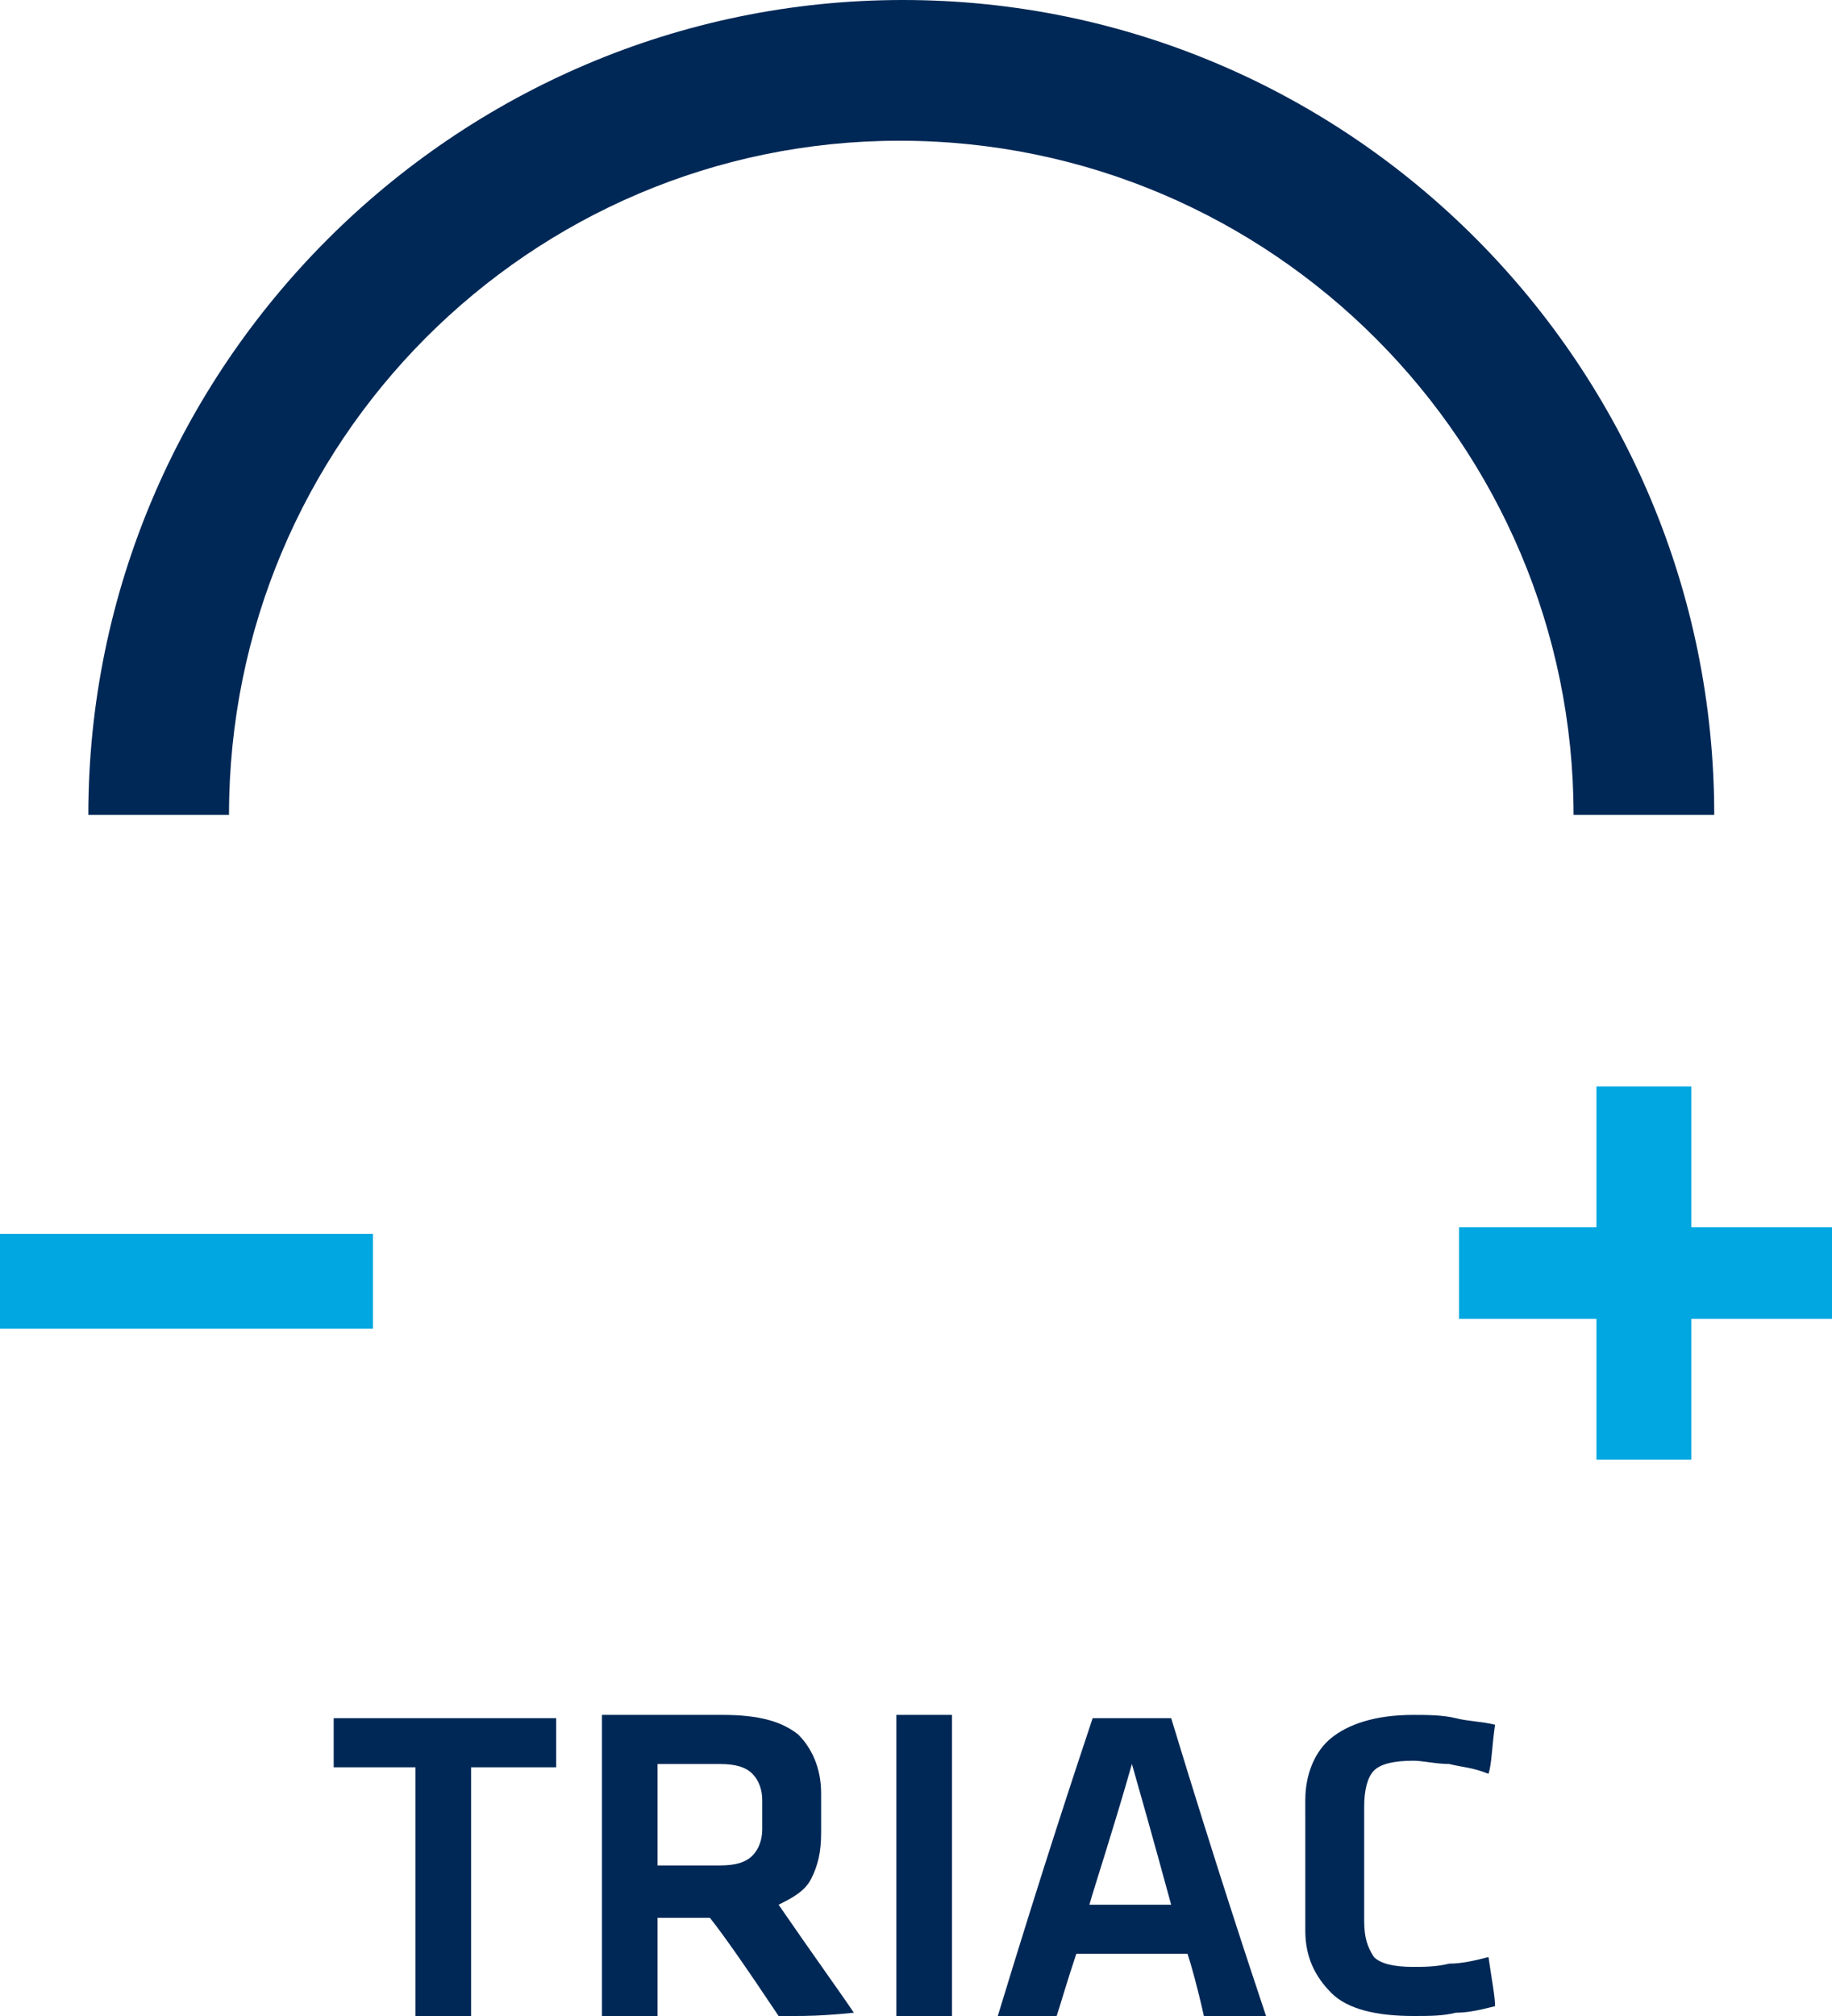 <?xml version="1.0" encoding="UTF-8" standalone="no"?>
<svg
   xmlns:dc="http://purl.org/dc/elements/1.1/"
   xmlns:cc="http://creativecommons.org/ns#"
   xmlns:rdf="http://www.w3.org/1999/02/22-rdf-syntax-ns#"
   xmlns:svg="http://www.w3.org/2000/svg"
   xmlns="http://www.w3.org/2000/svg"
   height="61.6"
   width="56"
   xml:space="preserve"
   viewBox="0 0 56 61.6"
   y="0px"
   x="0px"
   id="Capa_1"
   version="1.1"><defs
   id="defs81" />
<style
   id="style2"
   type="text/css">
	.st0{fill:#00A7E1;}
	.st1{fill:#002856;}
	.st2{display:none;}
	.st3{display:inline;fill:#FFFFFF;}
	.st4{display:inline;fill:#00A8E2;}
	.st5{display:inline;fill:#E69029;}
	.st6{display:inline;fill:#DDA827;}
	.st7{display:inline;fill:#EA7429;}
	.st8{display:inline;fill:#DCC525;}
	.st9{display:inline;fill:#D3D933;}
	.st10{display:inline;fill:#E95625;}
</style>
<g
   transform="translate(-36)"
   id="g16">
	<g
   id="g10">
		<g
   id="g6">
			<rect
   style="fill:#00a7e1"
   id="rect4"
   height="2.9"
   width="11.4"
   class="st0"
   y="37.7"
   x="36" />
		</g>
		<polygon
   style="fill:#00a7e1"
   id="polygon8"
   points="87.7,33.2 84.8,33.2 84.8,37.5 80.6,37.5 80.6,40.3 84.8,40.3 84.8,44.6 87.7,44.6 87.7,40.3 92,40.3 92,37.5 87.7,37.5 "
   class="st0" />
	</g>
	<g
   id="g14">
		<path
   style="fill:#002856"
   id="path12"
   d="M 88.4,24.9 H 84.1 C 84.1,13.6 74.9,4.3 63.5,4.3 52.2,4.3 43,13.5 43,24.9 H 38.7 C 38.7,11.2 49.9,0 63.6,0 77.3,0 88.4,11.2 88.4,24.9 Z"
   class="st1" />
	</g>
</g>
<g
   transform="translate(-36)"
   id="g28">
	<path
   style="fill:#002856"
   id="path18"
   d="m 48.7,54 c -1.3,0 -2.1,0 -2.5,0 0,-0.8 0,-1.3 0,-1.5 3.4,0 5.7,0 6.8,0 0,0.8 0,1.3 0,1.5 -1.3,0 -2.1,0 -2.6,0 0,3.8 0,6.3 0,7.6 -0.6,0 -1.1,0 -1.3,0 -0.2,0 -0.4,0 -0.4,0 0,-3.8 0,-6.3 0,-7.6 z"
   class="st1" />
	<path
   style="fill:#002856"
   id="path20"
   d="m 60.3,61.6 c -0.3,0 -0.4,0 -0.5,0 -1,-1.5 -1.7,-2.5 -2.1,-3 -0.8,0 -1.4,0 -1.6,0 0,1.5 0,2.5 0,3 -0.9,0 -1.4,0 -1.7,0 0,-3.4 0,-5.7 0,-6.9 0,-1.1 0,-1.9 0,-2.3 1.7,0 2.9,0 3.7,0 1.1,0 1.8,0.2 2.3,0.6 0.4,0.4 0.7,1 0.7,1.8 0,0.5 0,0.9 0,1.2 0,0.6 -0.1,1 -0.3,1.4 -0.2,0.4 -0.6,0.6 -1,0.8 1.1,1.6 1.9,2.7 2.3,3.3 -1,0.1 -1.5,0.1 -1.8,0.1 z M 59,54.2 c -0.2,-0.2 -0.5,-0.3 -1,-0.3 -1,0 -1.6,0 -1.9,0 0,1.5 0,2.6 0,3.1 0.9,0 1.5,0 1.9,0 0.5,0 0.8,-0.1 1,-0.3 0.2,-0.2 0.3,-0.5 0.3,-0.8 0,-0.5 0,-0.8 0,-0.9 0,-0.3 -0.1,-0.6 -0.3,-0.8 z"
   class="st1" />
	<path
   style="fill:#002856"
   id="path22"
   d="m 65.1,61.6 c -0.7,0 -1.1,0 -1.3,0 -0.2,0 -0.4,0 -0.4,0 0,-3.4 0,-5.7 0,-6.9 0,-1.1 0,-1.9 0,-2.3 0.9,0 1.4,0 1.7,0 0,4.6 0,7.7 0,9.2 z"
   class="st1" />
	<path
   style="fill:#002856"
   id="path24"
   d="m 72.3,59.7 c -1.7,0 -2.8,0 -3.4,0 -0.3,0.9 -0.5,1.6 -0.6,1.9 -0.9,0 -1.5,0 -1.8,0 1.4,-4.6 2.4,-7.6 2.9,-9.1 1.2,0 2,0 2.4,0 1.4,4.6 2.4,7.6 2.9,9.1 -0.7,0 -1.1,0 -1.4,0 -0.2,0 -0.4,0 -0.5,0 -0.2,-0.9 -0.4,-1.6 -0.5,-1.9 z m -3,-1.5 c 1.3,0 2.1,0 2.5,0 -0.6,-2.2 -1,-3.6 -1.2,-4.3 -0.6,2.1 -1.1,3.6 -1.3,4.3 z"
   class="st1" />
	<path
   style="fill:#002856"
   id="path26"
   d="m 75.9,55.6 c 0,-0.3 0,-0.5 0,-0.6 0,-0.8 0.3,-1.5 0.8,-1.9 0.5,-0.4 1.3,-0.7 2.5,-0.7 0.4,0 0.9,0 1.3,0.1 0.4,0.1 0.8,0.1 1.2,0.2 -0.1,0.7 -0.1,1.2 -0.2,1.5 C 81,54 80.7,54 80.3,53.9 c -0.4,0 -0.8,-0.1 -1.1,-0.1 -0.6,0 -1,0.1 -1.2,0.3 -0.2,0.2 -0.3,0.6 -0.3,1.1 0,1.6 0,2.7 0,3.5 0,0.5 0.1,0.8 0.3,1.1 0.2,0.2 0.6,0.3 1.2,0.3 0.3,0 0.7,0 1.1,-0.1 0.4,0 0.8,-0.1 1.2,-0.2 0.1,0.7 0.2,1.2 0.2,1.5 -0.4,0.1 -0.8,0.2 -1.2,0.2 -0.4,0.1 -0.8,0.1 -1.3,0.1 -1.1,0 -2,-0.2 -2.5,-0.7 -0.5,-0.5 -0.8,-1.1 -0.8,-1.9 0,-1.7 0,-2.8 0,-3.4 z"
   class="st1" />
</g>
<g
   transform="translate(-36)"
   style="display:none"
   id="g76"
   class="st2">
	<rect
   style="display:inline;fill:#ffffff"
   id="rect30"
   height="39.5"
   width="39.5"
   class="st3"
   y="3.5"
   x="44.3" />
	<path
   style="display:inline;fill:#00a8e2"
   id="path32"
   d="M 44.3,43 H 83.8 V 3.5 H 44.3 Z m 43,3.6 H 40.7 V 0 h 46.6 z"
   class="st4" />
	<path
   style="display:inline;fill:#e69029"
   id="path34"
   d="m 52.8,28.9 c -0.2,0.5 -0.4,0.9 -0.5,1.4 -0.4,0.9 -0.7,1.8 -1.1,2.8 -0.2,0.5 -0.4,1 -0.6,1.5 0,0 0,0.1 0,0.1 0,0 0.1,0 0.1,0 0.7,0 1.3,-0.1 2,-0.1 0.5,0 0.9,-0.1 1.4,-0.1 0.6,0 1.1,-0.1 1.7,-0.1 0.4,0 0.8,-0.1 1.3,-0.1 0.4,0 0.8,-0.1 1.1,-0.1 0.4,0 0.8,-0.1 1.1,-0.1 0.5,0 1,-0.1 1.5,-0.1 0.7,-0.1 1.4,-0.2 2.2,-0.3 1,-0.1 2,-0.3 2.9,-0.6 1.3,-0.4 2.6,-0.9 3.9,-1.5 1.5,-0.7 2.9,-1.4 4.3,-2.2 0.3,-0.1 0.6,-0.3 0.9,-0.4 0.1,0 0.1,0 0.1,-0.1 C 75,28.6 74.9,28.3 74.8,28 74.6,27.5 74.4,27 74.2,26.4 74,25.8 73.8,25.3 73.5,24.7 73.3,24.1 73,23.5 72.8,22.9 c -0.1,-0.1 -0.1,0 -0.2,0 -0.5,0.2 -1,0.4 -1.6,0.7 -0.7,0.3 -1.5,0.6 -2.2,1 -0.8,0.4 -1.6,0.7 -2.4,1 -0.9,0.4 -1.9,0.7 -2.9,1 -1.6,0.5 -3.2,0.8 -4.8,1.2 -1.3,0.3 -2.5,0.5 -3.8,0.8 -0.7,0.1 -1.3,0.3 -2,0.4 0,-0.2 0,-0.1 -0.1,-0.1"
   class="st5" />
	<path
   style="display:inline;fill:#dda827"
   id="path36"
   d="m 52.8,28.9 c 0.1,-0.1 0.3,-0.1 0.5,-0.1 0.5,-0.1 1,-0.2 1.5,-0.3 1,-0.2 1.9,-0.4 2.9,-0.6 0.7,-0.1 1.3,-0.3 2,-0.4 0.9,-0.2 1.7,-0.4 2.6,-0.6 0.7,-0.2 1.4,-0.4 2.1,-0.6 1,-0.3 1.9,-0.7 2.8,-1.1 1,-0.4 1.9,-0.8 2.9,-1.2 0.7,-0.3 1.4,-0.6 2.1,-0.9 0.1,-0.1 0.3,-0.1 0.4,-0.2 0,0 0.1,0 0.1,0 C 72.5,22.4 72.3,22 72.2,21.5 72,20.9 71.8,20.3 71.5,19.8 71.3,19.3 71.1,18.9 71,18.4 c -0.2,-0.6 -0.4,-1.1 -0.6,-1.7 0,0 0,0 0,-0.1 -0.1,-0.1 -0.1,0 -0.2,0 -0.9,0.3 -1.8,0.6 -2.6,1 -0.8,0.3 -1.6,0.7 -2.4,1.1 -1.5,0.7 -3,1.4 -4.5,2 -1.2,0.5 -2.3,0.9 -3.5,1.4 -0.6,0.2 -1.1,0.4 -1.7,0.6 -0.1,0 -0.1,0 -0.2,0.1 -0.2,0.4 -0.3,0.8 -0.5,1.2 -0.3,0.8 -0.6,1.5 -0.9,2.3 -0.4,0.8 -0.7,1.7 -1.1,2.6 0.1,0 0.1,0 0,0"
   class="st6" />
	<path
   style="display:inline;fill:#ea7429"
   id="path38"
   d="m 75.1,28.7 c -0.1,0 -0.2,0.1 -0.4,0.2 -0.5,0.3 -1.1,0.6 -1.6,0.8 -0.5,0.3 -1.1,0.6 -1.6,0.8 -0.7,0.3 -1.4,0.7 -2.1,1 -0.8,0.3 -1.5,0.7 -2.3,1 -0.8,0.3 -1.7,0.6 -2.5,0.7 -0.5,0.1 -1.1,0.2 -1.6,0.3 -0.4,0 -0.8,0.1 -1.2,0.2 -0.4,0 -0.7,0.1 -1.1,0.1 -0.4,0 -0.8,0.1 -1.2,0.1 -0.2,0 -0.5,0 -0.7,0.1 -0.4,0 -0.8,0.1 -1.2,0.1 -0.3,0 -0.5,0 -0.8,0.1 -0.5,0 -0.9,0.1 -1.4,0.1 -0.3,0 -0.6,0 -0.8,0.1 -0.5,0 -1,0.1 -1.5,0.1 -0.3,0 -0.7,0 -1,0.1 -0.5,0 -0.9,0.1 -1.4,0.1 -0.2,0.5 -0.4,1 -0.6,1.6 -0.3,0.8 -0.6,1.6 -0.9,2.3 -0.1,0.1 -0.1,0.1 0.1,0.1 1.8,0 3.5,0 5.3,0 0.1,0 0.1,0 0.2,-0.1 0.2,-0.5 0.5,-0.9 0.8,-1.3 0.4,-0.5 0.9,-0.9 1.5,-1.3 0.1,0 0.1,0 0.1,-0.1 0,0 0,-0.1 0.1,-0.1 0.1,0 0.1,0 0.1,-0.1 0.1,-0.1 0.3,-0.2 0.4,-0.2 0.1,0 0.2,-0.1 0.3,-0.1 0.1,0 0.2,-0.1 0.3,-0.1 0,0 0.1,0 0.1,0 0,0 0,0 0.1,0 0.1,0 0.3,-0.1 0.4,-0.2 0.4,-0.2 0.9,-0.3 1.3,-0.4 0.5,-0.1 1,-0.2 1.5,-0.3 0.3,0 0.6,-0.1 0.9,-0.1 0.1,0 0.1,0 0.2,0 0.1,0 0.1,0 0.2,0 0.1,0 0.2,0 0.2,0 0.1,0 0.2,0 0.4,0 0.3,0 0.6,0 0.9,0 0.1,0 0.2,0 0.3,0 0.1,0 0.2,0 0.3,0 0.1,0 0.1,0 0.2,0 0.1,0 0.1,0 0.2,0 0.2,0 0.4,0 0.7,0.1 0.2,0 0.4,0.1 0.6,0.1 0.5,0.1 0.9,0.2 1.4,0.3 0.6,0.1 1.1,0.3 1.6,0.6 0,0 0.1,0 0.1,0.1 0,0.1 0.1,0.1 0.2,0.1 0.1,0 0.3,0.1 0.4,0.2 0,0 0.1,0.1 0.1,0.1 0.3,0.1 0.6,0.3 0.8,0.5 0.4,0.3 0.8,0.6 1.1,1 0,0.1 0.1,0.1 0.1,0.1 0,0 0.1,0.1 0.1,0.1 1,-0.5 2,-1.1 2.9,-1.7 0.6,-0.3 1.1,-0.7 1.7,-1 0,0 0.1,0 0.1,-0.1 -0.1,-0.3 -0.2,-0.6 -0.3,-0.8 -0.2,-0.6 -0.5,-1.2 -0.7,-1.8 -0.3,-0.9 -0.7,-1.7 -1,-2.6 -0.3,-0.5 -0.3,-0.7 -0.4,-0.9"
   class="st7" />
	<path
   style="display:inline;fill:#dcc525"
   id="path40"
   d="m 55.2,22.8 c 0.6,-0.2 1.2,-0.5 1.8,-0.7 0.7,-0.3 1.5,-0.6 2.2,-0.9 0.7,-0.3 1.4,-0.6 2,-0.8 0.7,-0.3 1.3,-0.6 2,-0.9 0.3,-0.1 0.7,-0.3 1,-0.5 0.8,-0.4 1.5,-0.7 2.3,-1 0.6,-0.3 1.2,-0.5 1.8,-0.8 0.6,-0.2 1.2,-0.5 1.9,-0.7 0,0 0,0 0.1,0 -0.2,-0.5 -0.4,-1.1 -0.6,-1.6 -0.3,-0.8 -0.6,-1.6 -0.9,-2.3 -0.3,-0.8 -0.6,-1.5 -0.9,-2.3 0,-0.1 0,-0.2 -0.1,-0.2 -0.2,0 -0.4,0.1 -0.6,0.2 -1.3,0.5 -2.5,1.2 -3.7,1.9 -1.5,1 -3,2 -4.5,2.9 -0.3,0.2 -0.7,0.4 -1,0.7 -0.1,0 -0.1,0.1 -0.1,0.1 -0.2,0.4 -0.3,0.8 -0.5,1.2 -0.4,0.9 -0.7,1.8 -1.1,2.7 -0.3,0.8 -0.6,1.6 -0.9,2.4 0,0.2 -0.1,0.4 -0.2,0.6"
   class="st8" />
	<path
   style="display:inline;fill:#d3d933"
   id="path42"
   d="m 57.9,15.9 c 0.3,-0.2 0.7,-0.4 1.1,-0.7 1.2,-0.8 2.3,-1.5 3.5,-2.3 0.6,-0.4 1.2,-0.8 1.9,-1.2 0.7,-0.4 1.5,-0.8 2.2,-1.2 0.4,-0.2 0.8,-0.3 1.2,-0.5 0,0 0,0 0.1,0 C 67.8,9.7 67.6,9.3 67.5,9 67.4,8.6 67.2,8.3 67.1,7.9 67.1,7.8 67,7.8 66.9,7.8 65,7.8 63.1,7.8 61.2,7.8 61,7.9 61,7.9 61,8 c -0.3,0.8 -0.6,1.7 -1,2.5 -0.4,0.9 -0.7,1.9 -1.1,2.8 -0.3,0.8 -0.6,1.6 -0.9,2.4 -0.1,0.1 -0.1,0.2 -0.1,0.2"
   class="st9" />
	<path
   style="display:inline;fill:#e95625"
   id="path44"
   d="m 77.3,34.6 c -0.2,0.1 -0.4,0.2 -0.6,0.4 -0.6,0.4 -1.2,0.7 -1.8,1.1 -0.6,0.3 -1.1,0.7 -1.7,1 -0.2,0.1 -0.4,0.2 -0.5,0.3 0,0 -0.1,0 -0.1,0.1 0.1,0.1 0.2,0.2 0.2,0.3 0,0 0,0.1 0.1,0.1 0,0 0.1,0.1 0.1,0.1 0,0.1 0,0.1 0.1,0.1 0.1,0.2 0.2,0.3 0.2,0.5 0,0.1 0.1,0.1 0.1,0.1 1.8,0 3.6,0 5.4,0 0.2,0 0.1,-0.1 0.1,-0.1 -0.3,-0.7 -0.5,-1.3 -0.8,-2 -0.2,-0.7 -0.5,-1.3 -0.8,-2 0.1,0 0.1,0 0,0"
   class="st10" />
	<path
   style="display:inline;fill:#ffffff"
   id="path46"
   d="m 58.9,35.1 c -0.1,0 -0.3,0.1 -0.4,0.2 0.1,0.1 0.2,0 0.3,-0.1 0,0 0.1,0 0.1,-0.1"
   class="st3" />
	<path
   style="display:inline;fill:#ffffff"
   id="path48"
   d="m 64.4,34.2 c -0.3,0 -0.6,0 -0.9,0 0.4,0 0.6,0 0.9,0"
   class="st3" />
	<path
   style="display:inline;fill:#ffffff"
   id="path50"
   d="m 58,35.5 c -0.1,0 -0.2,0.1 -0.3,0.1 0.2,0 0.3,0 0.3,-0.1"
   class="st3" />
	<path
   style="display:inline;fill:#ffffff"
   id="path52"
   d="m 69.9,35.4 c -0.1,0 -0.1,-0.1 -0.2,-0.1 0,0.2 0.1,0.2 0.2,0.1"
   class="st3" />
	<path
   style="display:inline;fill:#ffffff"
   id="path54"
   d="m 70.5,35.7 c 0,0 -0.1,-0.1 -0.1,-0.1 -0.1,0.1 -0.1,0.2 0.1,0.1"
   class="st3" />
	<path
   style="display:inline;fill:#ffffff"
   id="path56"
   d="M 73.1,38.1 73,38 c -0.1,0.1 0,0.1 0.1,0.1"
   class="st3" />
	<path
   style="display:inline;fill:#ffffff"
   id="path58"
   d="m 72.5,37.3 c 0,0 -0.1,-0.1 -0.1,-0.1 0,0.1 0,0.1 0.1,0.1"
   class="st3" />
	<path
   style="display:inline;fill:#ffffff"
   id="path60"
   d="m 57.3,35.8 c -0.1,0 -0.1,0 -0.1,0.1 0.1,0.1 0.1,0 0.1,-0.1"
   class="st3" />
	<path
   style="display:inline;fill:#ffffff"
   id="path62"
   d="m 57.1,36 c 0,0 -0.1,0 -0.1,0 0.1,0.1 0.1,0 0.1,0"
   class="st3" />
	<path
   style="display:inline;fill:#ffffff"
   id="path64"
   d="m 65,34.2 c -0.1,0 -0.2,0 -0.3,0 0.2,0 0.3,0 0.3,0"
   class="st3" />
	<path
   style="display:inline;fill:#ffffff"
   id="path66"
   d="m 63.2,34.2 c -0.1,0 -0.2,0 -0.2,0 0.1,0 0.1,0 0.2,0"
   class="st3" />
	<path
   style="display:inline;fill:#ffffff"
   id="path68"
   d="m 72.9,37.9 c 0,0 -0.1,-0.1 -0.1,-0.1 0.1,0 0,0.1 0.1,0.1"
   class="st3" />
	<path
   style="display:inline;fill:#ffffff"
   id="path70"
   d="m 65.4,34.2 c -0.1,0 -0.1,0 -0.2,0 0.1,0.1 0.1,0 0.2,0"
   class="st3" />
	<path
   style="display:inline;fill:#ffffff"
   id="path72"
   d="m 62.8,34.2 c -0.1,0 -0.1,0 -0.2,0 0.1,0 0.1,0.1 0.2,0"
   class="st3" />
	<path
   style="display:inline;fill:#ffffff"
   id="path74"
   d="m 58.4,35.3 c -0.1,0 -0.1,0 0,0 -0.1,0.1 0,0 0,0"
   class="st3" />
</g>
</svg>